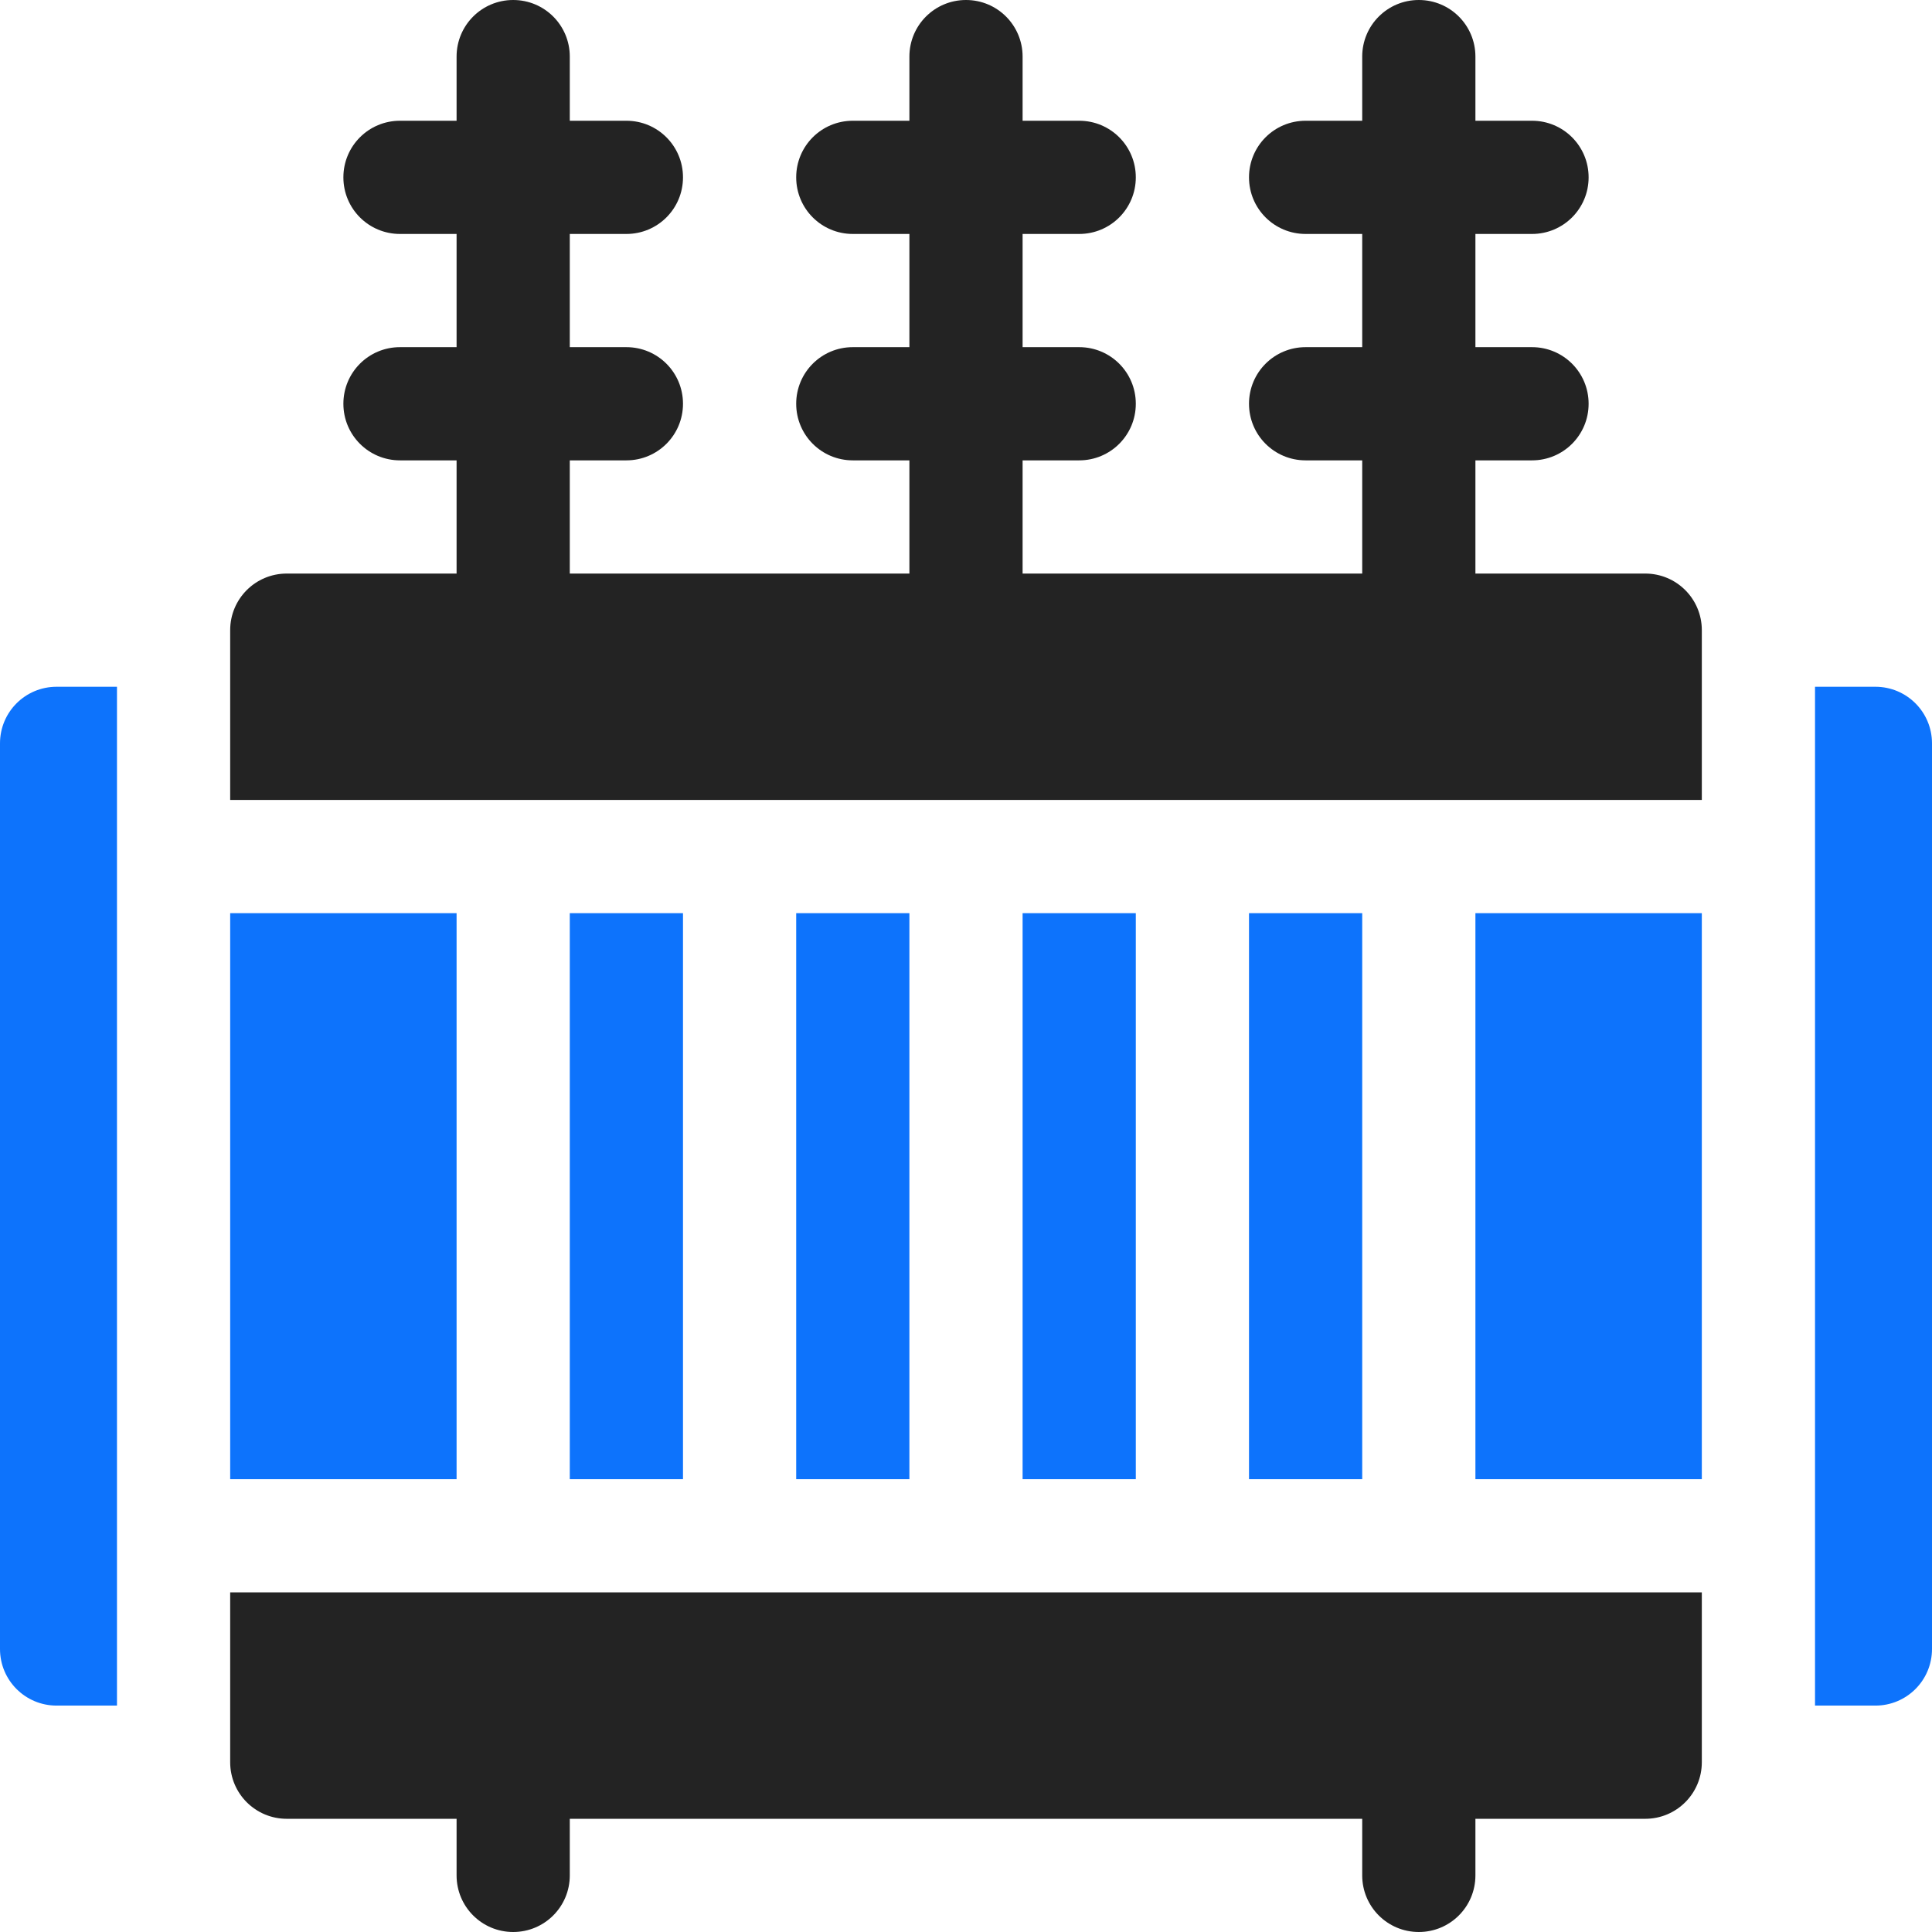 <?xml version="1.0" encoding="utf-8"?>
<!-- Generator: Adobe Illustrator 24.2.1, SVG Export Plug-In . SVG Version: 6.00 Build 0)  -->
<svg version="1.1" id="Capa_1" xmlns="http://www.w3.org/2000/svg" xmlns:xlink="http://www.w3.org/1999/xlink" x="0px" y="0px"
	 viewBox="0 0 512 512" style="enable-background:new 0 0 512 512;" xml:space="preserve">
<style type="text/css">
	.st0{fill:#0D73FC;}
	.st1{fill:#232323;}
</style>
<g>
	<path class="st0" d="M211,242h30v150h-30V242z"/>
	<path class="st0" d="M151,242h30v150h-30V242z"/>
	<path class="st0" d="M61,242h60v150H61V242z"/>
	<path class="st1" d="M61,467c0,8.3,6.7,15,15,15h45v15c0,8.3,6.7,15,15,15s15-6.7,15-15v-15h210v15c0,8.3,6.7,15,15,15
		s15-6.7,15-15v-15h45c8.3,0,15-6.7,15-15v-45H61V467z"/>
	<path class="st0" d="M391,242h60v150h-60V242z"/>
	<path class="st1" d="M436,152h-45v-30h15c8.3,0,15-6.7,15-15s-6.7-15-15-15h-15V62h15c8.3,0,15-6.7,15-15s-6.7-15-15-15h-15V15
		c0-8.3-6.7-15-15-15s-15,6.7-15,15v17h-15c-8.3,0-15,6.7-15,15s6.7,15,15,15h15v30h-15c-8.3,0-15,6.7-15,15s6.7,15,15,15h15v30h-90
		v-30h15c8.3,0,15-6.7,15-15s-6.7-15-15-15h-15V62h15c8.3,0,15-6.7,15-15s-6.7-15-15-15h-15V15c0-8.3-6.7-15-15-15s-15,6.7-15,15v17
		h-15c-8.3,0-15,6.7-15,15s6.7,15,15,15h15v30h-15c-8.3,0-15,6.7-15,15s6.7,15,15,15h15v30h-90v-30h15c8.3,0,15-6.7,15-15
		s-6.7-15-15-15h-15V62h15c8.3,0,15-6.7,15-15s-6.7-15-15-15h-15V15c0-8.3-6.7-15-15-15s-15,6.7-15,15v17h-15c-8.3,0-15,6.7-15,15
		s6.7,15,15,15h15v30h-15c-8.3,0-15,6.7-15,15s6.7,15,15,15h15v30H76c-8.3,0-15,6.7-15,15v45h390v-45C451,158.7,444.3,152,436,152z"
		/>
	<path class="st0" d="M331,242h30v150h-30V242z"/>
	<path class="st0" d="M271,242h30v150h-30V242z"/>
	<path class="st0" d="M497,182h-16v270h16c8.3,0,15-6.7,15-15V197C512,188.7,505.3,182,497,182z"/>
	<path class="st0" d="M0,197v240c0,8.3,6.7,15,15,15h16V182H15C6.7,182,0,188.7,0,197z"/>
</g>
</svg>
